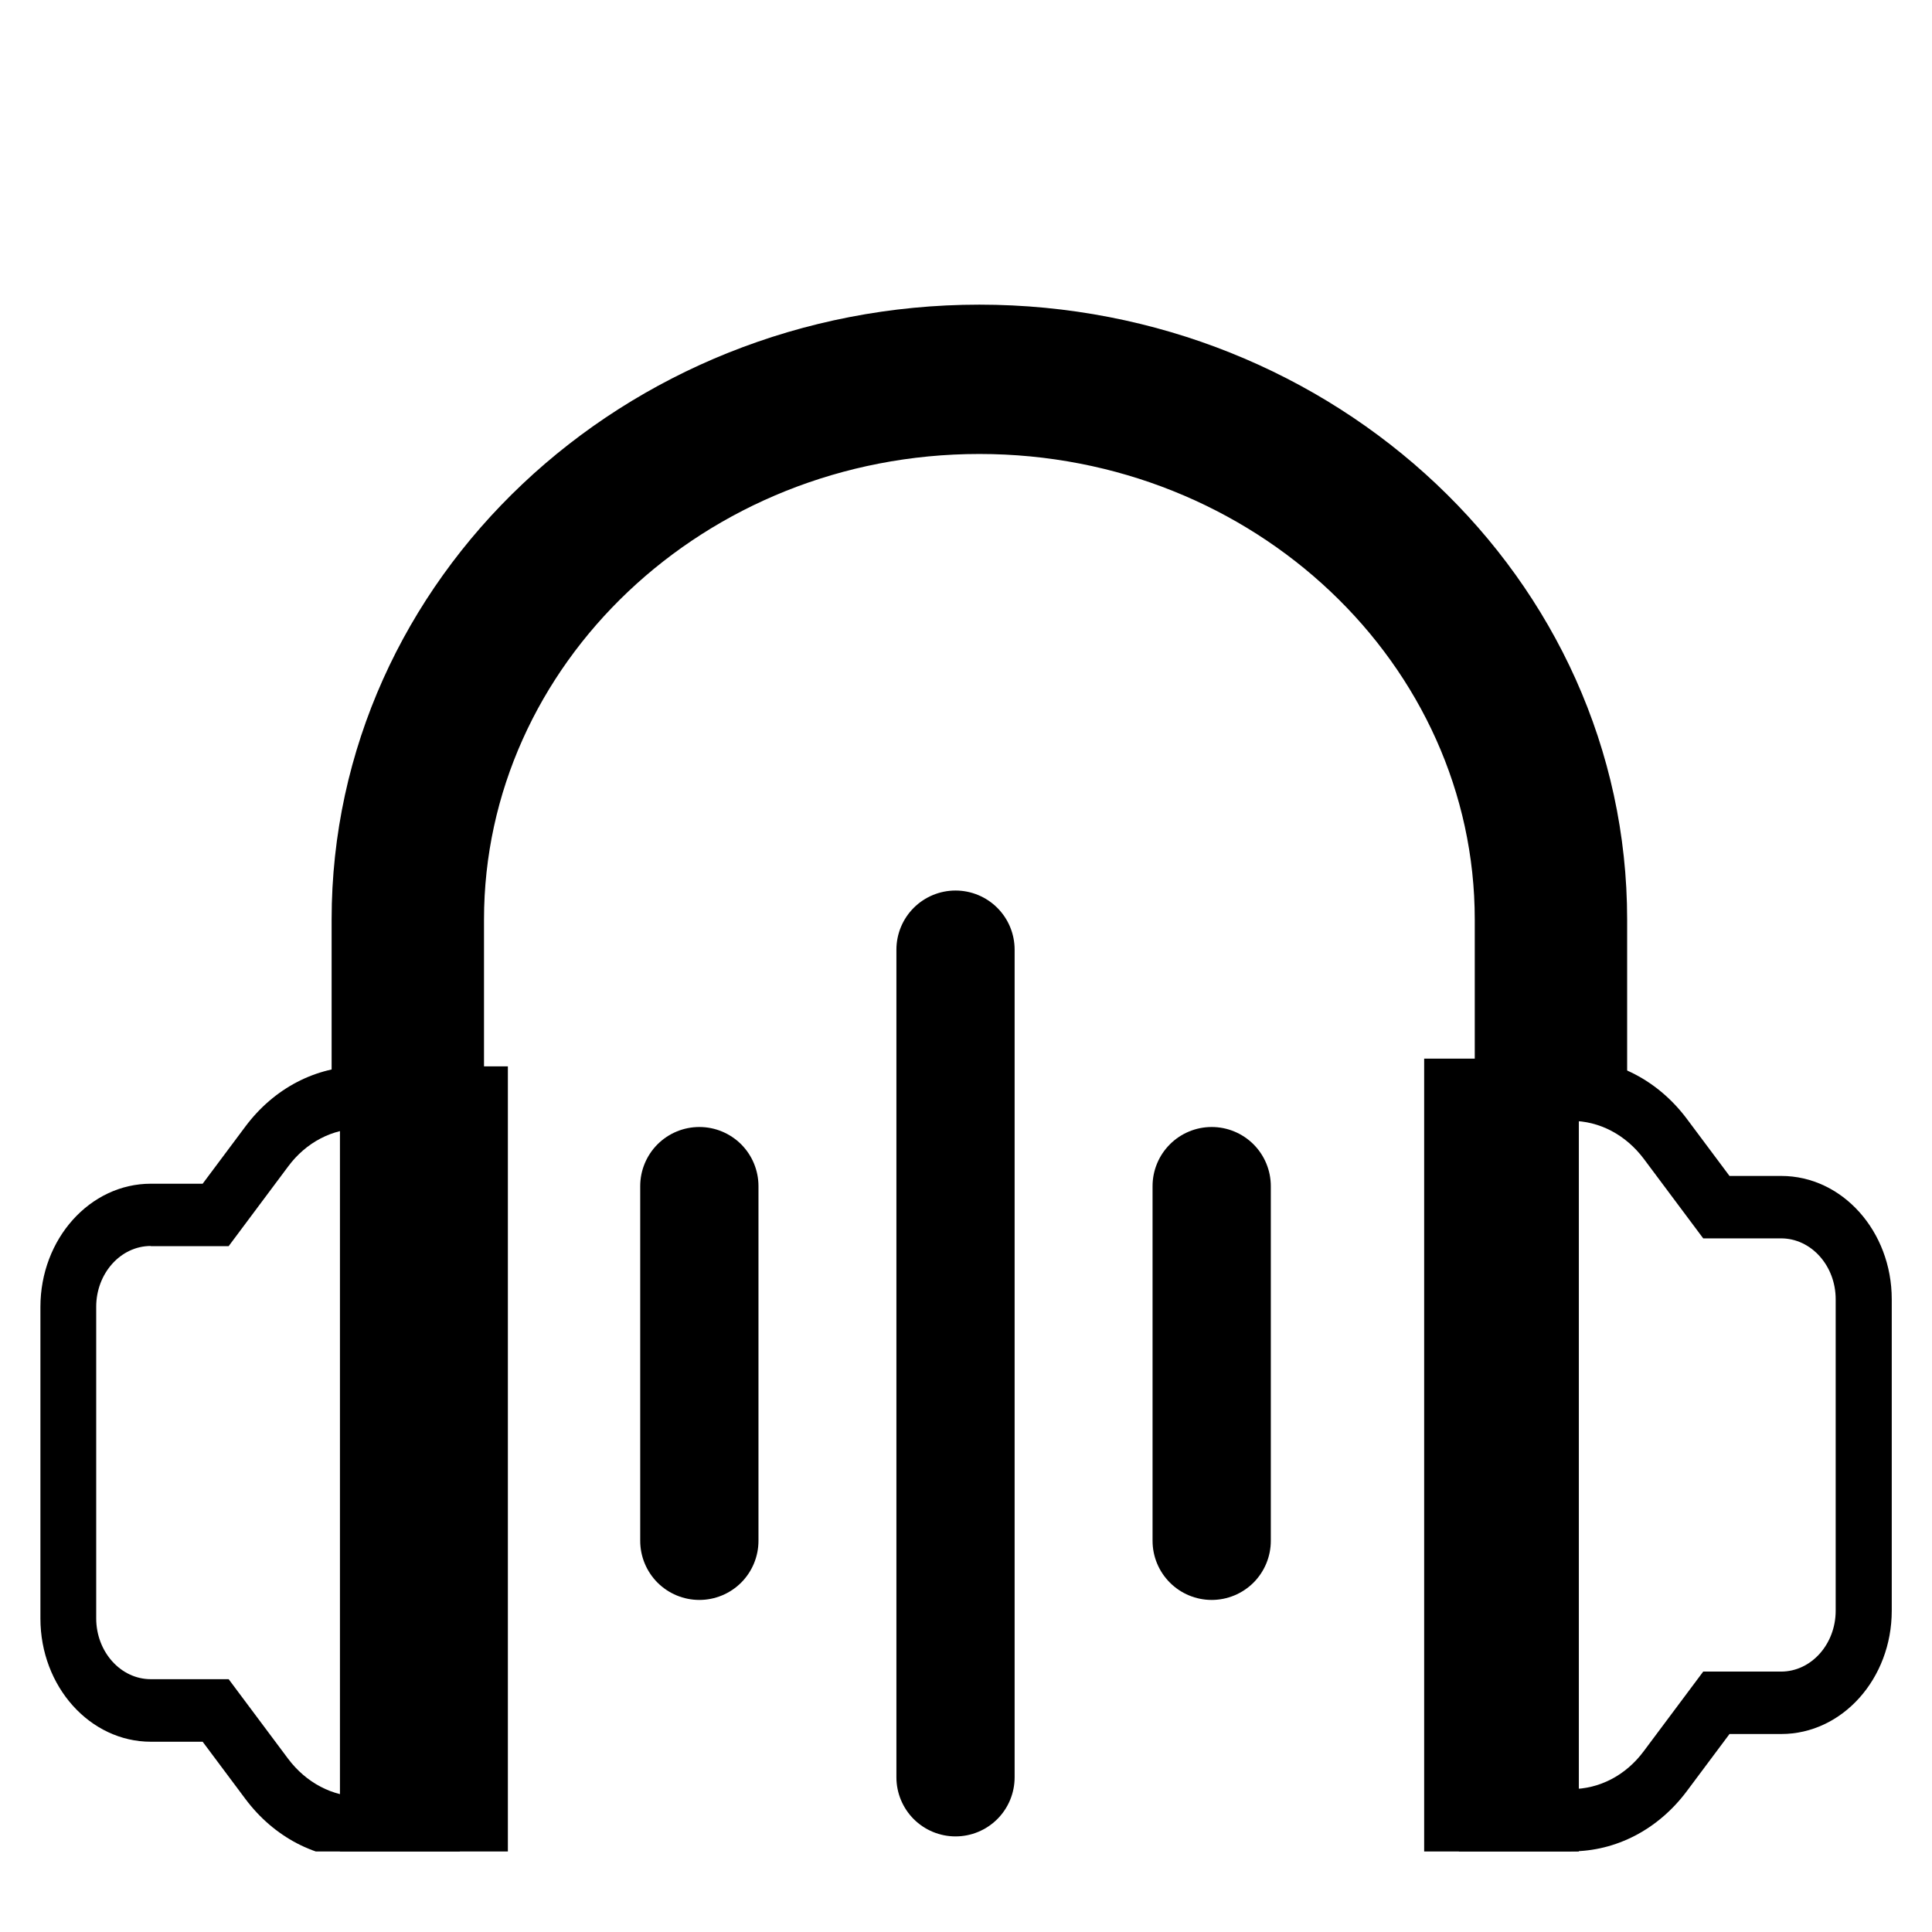<svg xmlns="http://www.w3.org/2000/svg" fill="none" viewBox="0 0 48 48" height="48" width="48">
<g clip-path="url(#clip0_9045_1006)">
<path fill="black" d="M12.618 46.189H8.962C7.85 46.189 6.804 45.642 6.095 44.692L5.035 43.273H3.749C2.234 43.273 1.004 41.901 1.004 40.21V32.472C1.004 30.781 2.234 29.409 3.749 29.409H5.035L6.095 27.99C6.807 27.036 7.853 26.493 8.962 26.493H12.618V46.193V46.189ZM3.746 30.956C2.999 30.956 2.39 31.634 2.39 32.468V40.206C2.39 41.04 2.999 41.719 3.746 41.719H5.681L7.158 43.696C7.607 44.293 8.263 44.638 8.958 44.638H11.224V28.04H8.958C8.26 28.04 7.603 28.381 7.158 28.982L5.681 30.96H3.746V30.956Z"></path>
<path fill="black" d="M39.039 46H35.383V26.301H39.039C40.151 26.301 41.197 26.847 41.909 27.797L42.969 29.216H44.255C45.77 29.216 47 30.589 47 32.279V40.018C47 41.708 45.77 43.081 44.255 43.081H42.969L41.909 44.5C41.197 45.453 40.151 45.996 39.039 45.996V46ZM36.773 44.449H39.039C39.737 44.449 40.394 44.108 40.839 43.507L42.316 41.53H44.251C44.998 41.53 45.607 40.851 45.607 40.018V32.279C45.607 31.446 44.998 30.767 44.251 30.767H42.316L40.839 28.79C40.39 28.193 39.737 27.848 39.039 27.848H36.773V44.446V44.449Z"></path>
<path stroke-width="1.2" stroke="black" fill="black" d="M39.226 27.093H39.826V26.493V22.846C39.826 14.719 32.842 8.169 24.333 8.169C15.823 8.169 8.839 14.719 8.839 22.846V26.493V27.093H9.439H10.825H11.425V26.493V22.846C11.425 16.169 17.183 10.679 24.333 10.679C31.482 10.679 37.24 16.169 37.24 22.846V26.493V27.093H37.84H39.226Z"></path>
<path fill="black" d="M11.425 26.493H8.446V46.433H11.425V26.493Z"></path>
<path fill="black" d="M39.226 26.493H36.247V46.433H39.226V26.493Z"></path>
</g>
<path fill="black" d="M25.208 23.594C25.208 23.204 25.054 22.831 24.778 22.555C24.503 22.28 24.129 22.125 23.74 22.125C23.35 22.125 22.977 22.28 22.701 22.555C22.426 22.831 22.271 23.204 22.271 23.594V44.156C22.271 44.546 22.426 44.919 22.701 45.195C22.977 45.47 23.35 45.625 23.74 45.625C24.129 45.625 24.503 45.47 24.778 45.195C25.054 44.919 25.208 44.546 25.208 44.156V23.594ZM17.375 28C17.765 28 18.138 28.155 18.414 28.43C18.689 28.706 18.844 29.079 18.844 29.469V38.281C18.844 38.671 18.689 39.044 18.414 39.32C18.138 39.595 17.765 39.75 17.375 39.75C16.985 39.75 16.612 39.595 16.336 39.32C16.061 39.044 15.906 38.671 15.906 38.281V29.469C15.906 29.079 16.061 28.706 16.336 28.43C16.612 28.155 16.985 28 17.375 28ZM31.573 29.469C31.573 29.079 31.418 28.706 31.143 28.43C30.867 28.155 30.494 28 30.104 28C29.715 28 29.341 28.155 29.066 28.43C28.79 28.706 28.635 29.079 28.635 29.469V38.281C28.635 38.671 28.79 39.044 29.066 39.32C29.341 39.595 29.715 39.75 30.104 39.75C30.494 39.75 30.867 39.595 31.143 39.32C31.418 39.044 31.573 38.671 31.573 38.281V29.469Z"></path>
<defs>
<clipPath id="clip0_9045_1006">
<rect transform="translate(1 6)" fill="white" height="40" width="46"></rect>
</clipPath>
</defs>
</svg>
